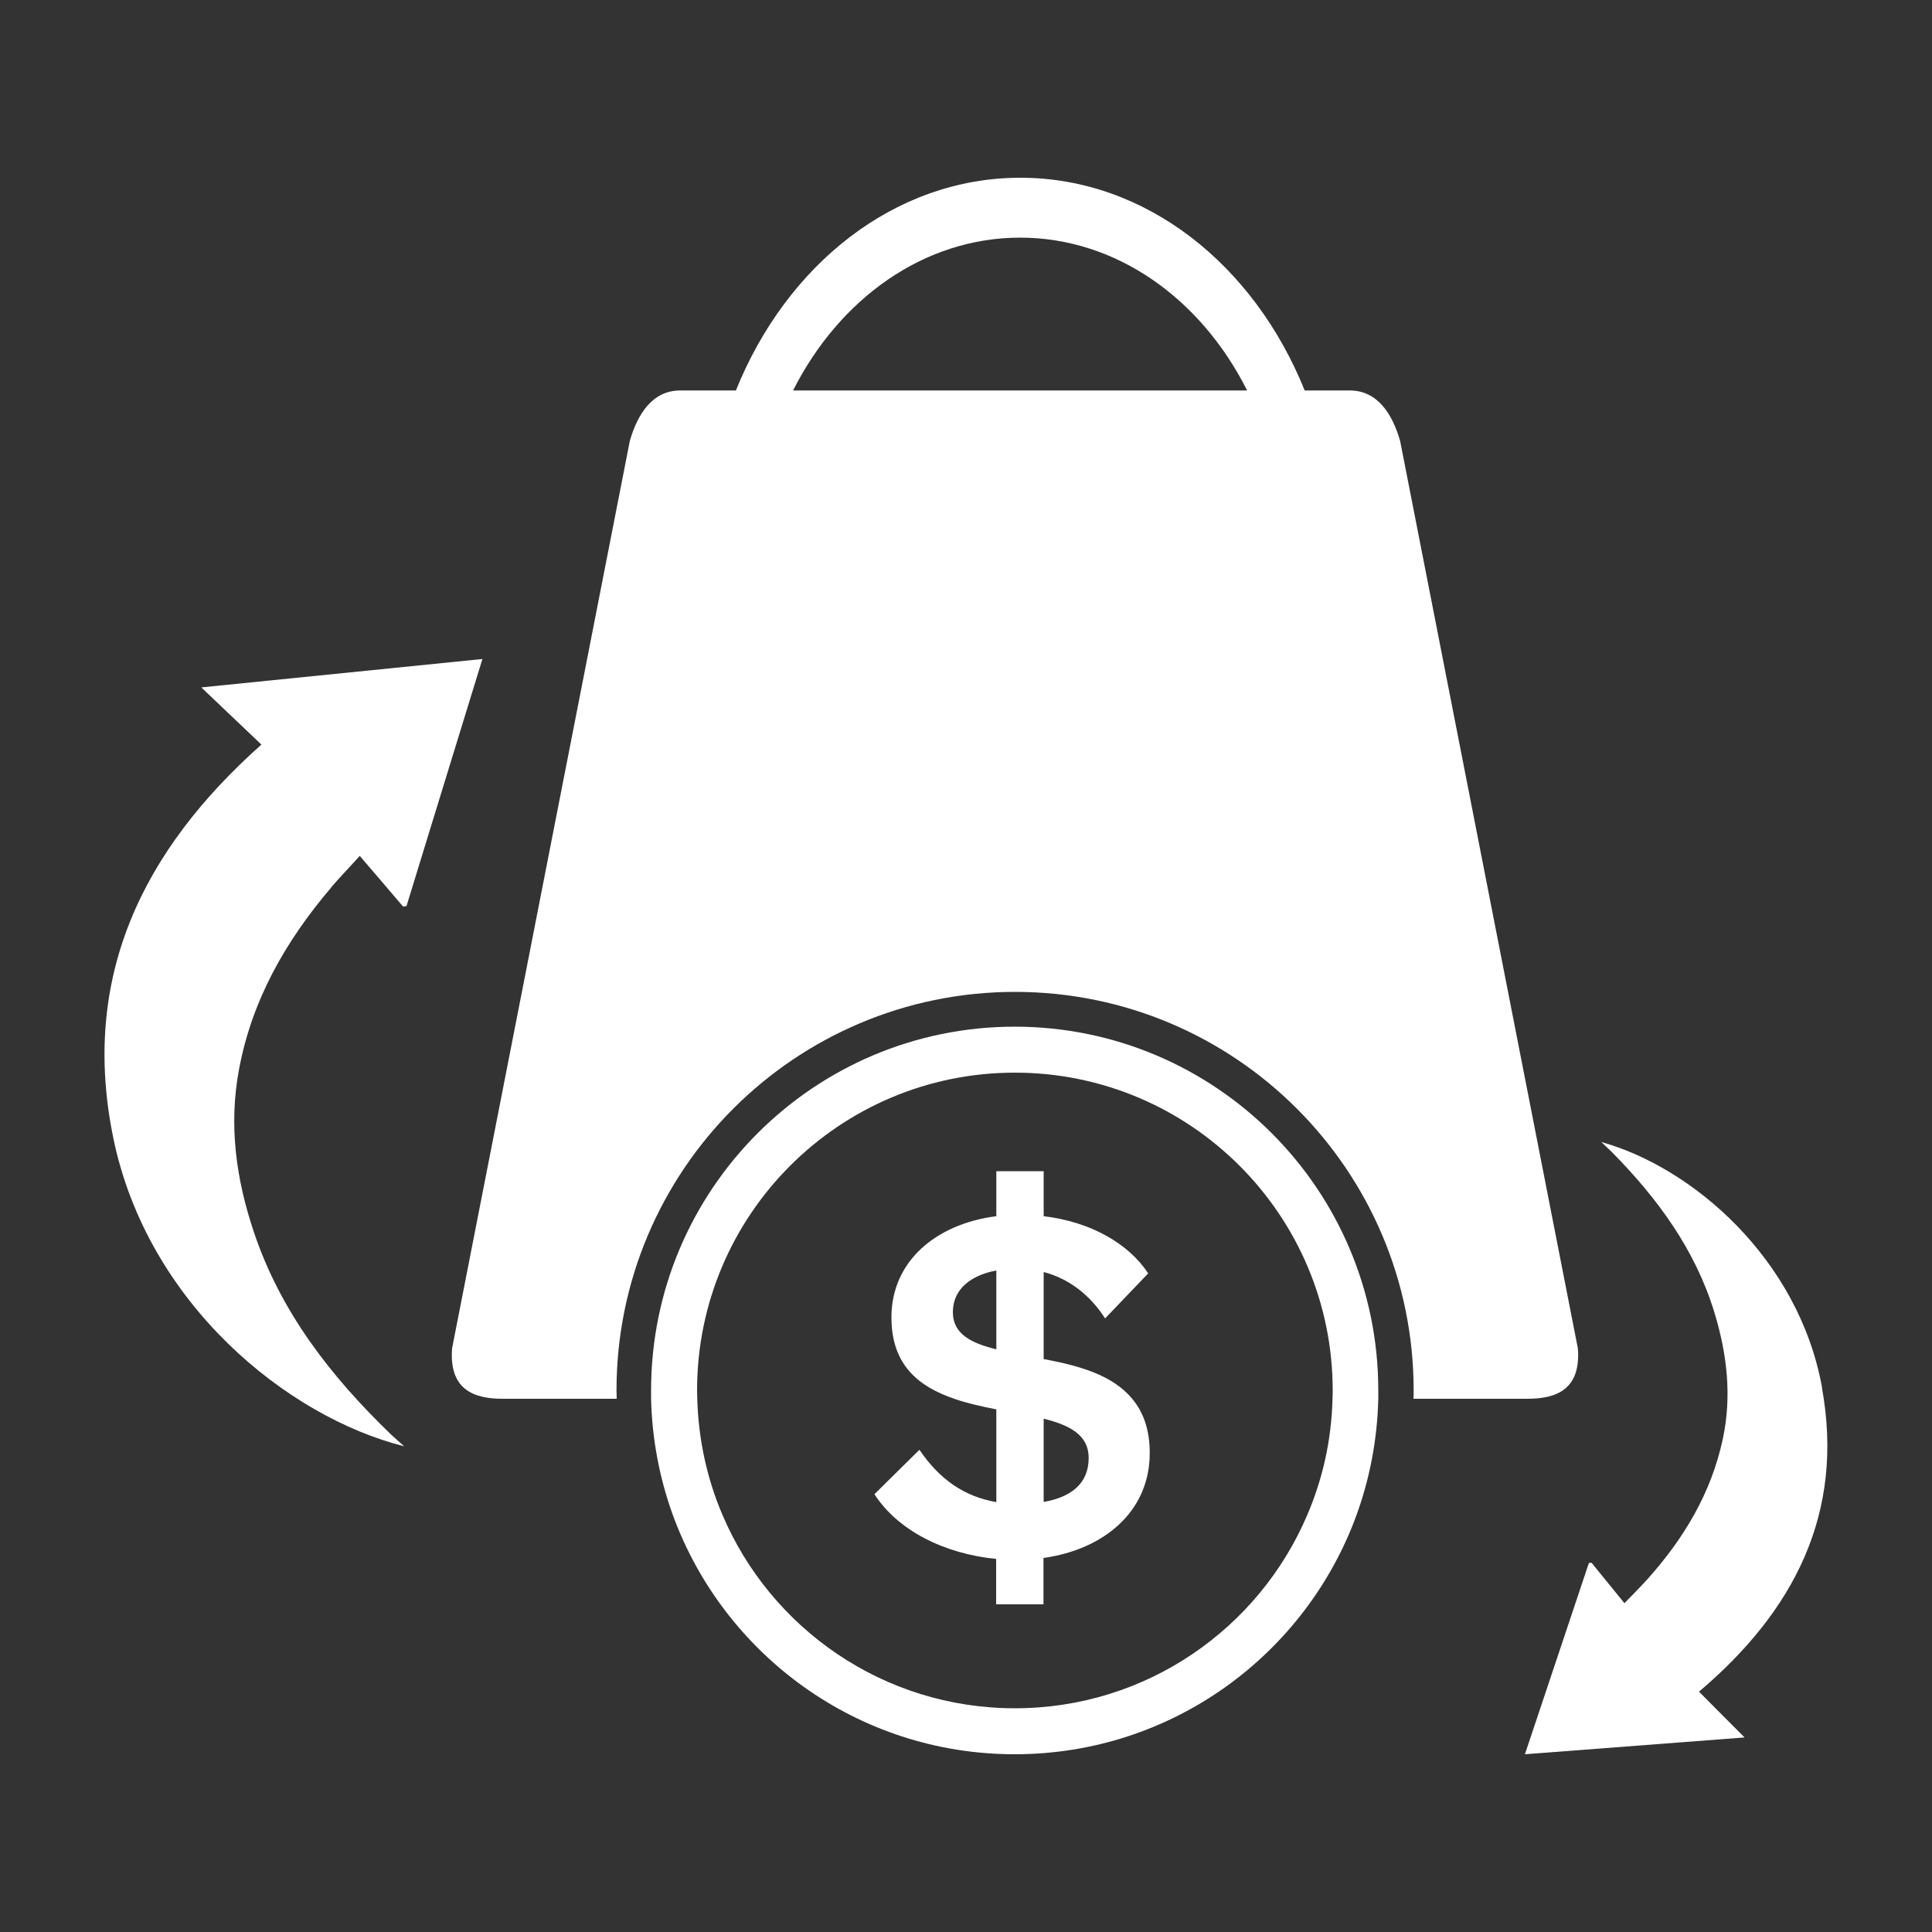 <?xml version="1.0" encoding="UTF-8"?>
<svg id="Layer_1" xmlns="http://www.w3.org/2000/svg" version="1.1" viewBox="0 0 100 100">
  <rect x="0" y="0" width="100" height="100" fill="#333333" stroke="none"/>
  <!-- Generator: Adobe Illustrator 29.5.0, SVG Export Plug-In . SVG Version: 2.1.0 Build 137)  -->
  <defs>
    <style>
      .st0 {
        fill: none;
      }

      .st1 {
        fill: #fff;
      }
    </style>
  </defs>
  <path class="st0" d="M49.31,67.92c0,1.12.95,1.6,2.25,1.92v-4.07c-1.33.24-2.25.97-2.25,2.16Z"/>
  <path class="st0" d="M54.02,73.43v4.31c1.38-.24,2.33-.92,2.33-2.28,0-1.19-.97-1.7-2.33-2.03Z"/>
  <path class="st0" d="M52.53,55.52c-9.09,0-16.45,7.37-16.45,16.45,0,.14,0,.29.01.43.05,2.13.51,4.15,1.3,6,2.5,5.89,8.34,10.02,15.14,10.02s12.64-4.13,15.14-10.02c.79-1.85,1.24-3.88,1.3-6,0-.14.01-.29.01-.43,0-9.09-7.37-16.45-16.45-16.45ZM54.02,80.63v2.4h-2.45v-2.35c-2.72-.27-5.09-1.48-6.3-3.35l2.33-2.3c1.04,1.55,2.33,2.42,3.98,2.71v-4.8c-.74-.14-1.49-.31-2.18-.55-1.81-.62-3.25-1.72-3.25-4.21,0-2.93,2.35-4.85,5.43-5.24v-2.33h2.45v2.33c2.43.29,4.39,1.41,5.41,2.96l-2.23,2.33c-.77-1.21-1.87-2.06-3.18-2.4v4.49c1.75.33,3.56.8,4.61,2.07.55.67.9,1.57.9,2.8,0,3.03-2.38,4.99-5.5,5.43Z"/>
  <path class="st0" d="M52.81,12.3c-5,0-9.37,3.17-11.75,7.91h23.51c-2.39-4.74-6.76-7.91-11.75-7.91Z"/>
  <path class="st1" d="M79.06,72.4c1.44,0,2.78-.44,2.61-2.61l-9.2-46.97c-.4-1.39-1.17-2.61-2.61-2.61h-2.33c-2.62-6.51-8.22-11.01-14.72-11.01s-12.1,4.5-14.72,11.01h-2.88c-1.44,0-2.21,1.22-2.61,2.61l-9.2,46.97c-.17,2.17,1.17,2.61,2.61,2.61h5.91c0-.14-.01-.29-.01-.43,0-11.39,9.24-20.63,20.63-20.63s20.63,9.24,20.63,20.63c0,.15,0,.29-.01.43h5.91ZM55,20.21h-13.95c2.39-4.74,6.76-7.91,11.75-7.91s9.37,3.17,11.75,7.91h-9.56Z"/>
  <path class="st1" d="M94.31,71.82c-1.22-6.7-6.74-11.41-11.43-12.71.21.2.37.35.53.5,2.36,2.39,4.32,5.04,5.32,8.3.66,2.16.92,4.34.44,6.58-.6,2.8-2.02,5.15-3.9,7.25-.38.42-.78.82-1.19,1.24-.59-.72-1.14-1.4-1.7-2.09-.05,0-.09,0-.14.01-1.09,3.27-2.19,6.54-3.31,9.9,3.84-.29,7.56-.58,11.37-.87-.83-.83-1.58-1.58-2.36-2.37,4.91-4.16,7.55-9.23,6.36-15.75Z"/>
  <path class="st1" d="M17.14,45.93c.47-.55.98-1.07,1.48-1.63.78.91,1.51,1.76,2.24,2.62.06,0,.12-.01.18-.02,1.3-4.22,2.59-8.45,3.93-12.79-4.92.5-9.67.98-14.55,1.47,1.09,1.04,2.07,1.97,3.11,2.96-6.17,5.49-9.38,12.07-7.66,20.39,1.77,8.55,9,14.41,15.05,15.93-.28-.25-.49-.43-.69-.62-3.1-2.99-5.7-6.32-7.09-10.47-.92-2.74-1.31-5.53-.77-8.41.67-3.61,2.42-6.66,4.77-9.42Z"/>
  <path class="st1" d="M54.02,70.33v-4.49c1.31.34,2.4,1.19,3.18,2.4l2.23-2.33c-1.02-1.55-2.98-2.67-5.41-2.96v-2.33h-2.45v2.33c-3.08.39-5.43,2.3-5.43,5.24,0,2.49,1.44,3.59,3.25,4.21.69.24,1.44.4,2.18.55v4.8c-1.65-.29-2.93-1.16-3.98-2.71l-2.33,2.3c1.21,1.87,3.59,3.08,6.3,3.35v2.35h2.45v-2.4c3.13-.44,5.5-2.4,5.5-5.43,0-1.23-.34-2.13-.9-2.8-1.05-1.28-2.86-1.74-4.61-2.07ZM51.57,69.84c-1.31-.32-2.25-.8-2.25-1.92,0-1.19.92-1.91,2.25-2.16v4.07ZM54.02,77.74v-4.31c1.36.34,2.33.85,2.33,2.03,0,1.36-.95,2.04-2.33,2.28Z"/>
  <path class="st1" d="M52.53,53.14c-10.4,0-18.83,8.43-18.83,18.83,0,.14,0,.29,0,.43.05,2.1.44,4.12,1.12,6,2.63,7.23,9.56,12.4,17.7,12.4s15.07-5.16,17.7-12.4c.68-1.88,1.07-3.9,1.12-6,0-.14,0-.29,0-.43,0-10.4-8.43-18.83-18.83-18.83ZM68.97,72.4c-.05,2.13-.51,4.15-1.3,6-2.5,5.89-8.34,10.02-15.14,10.02s-12.64-4.13-15.14-10.02c-.79-1.85-1.24-3.88-1.3-6,0-.14-.01-.29-.01-.43,0-9.09,7.37-16.45,16.45-16.45s16.45,7.37,16.45,16.45c0,.14,0,.29-.01.43Z"/>
</svg>